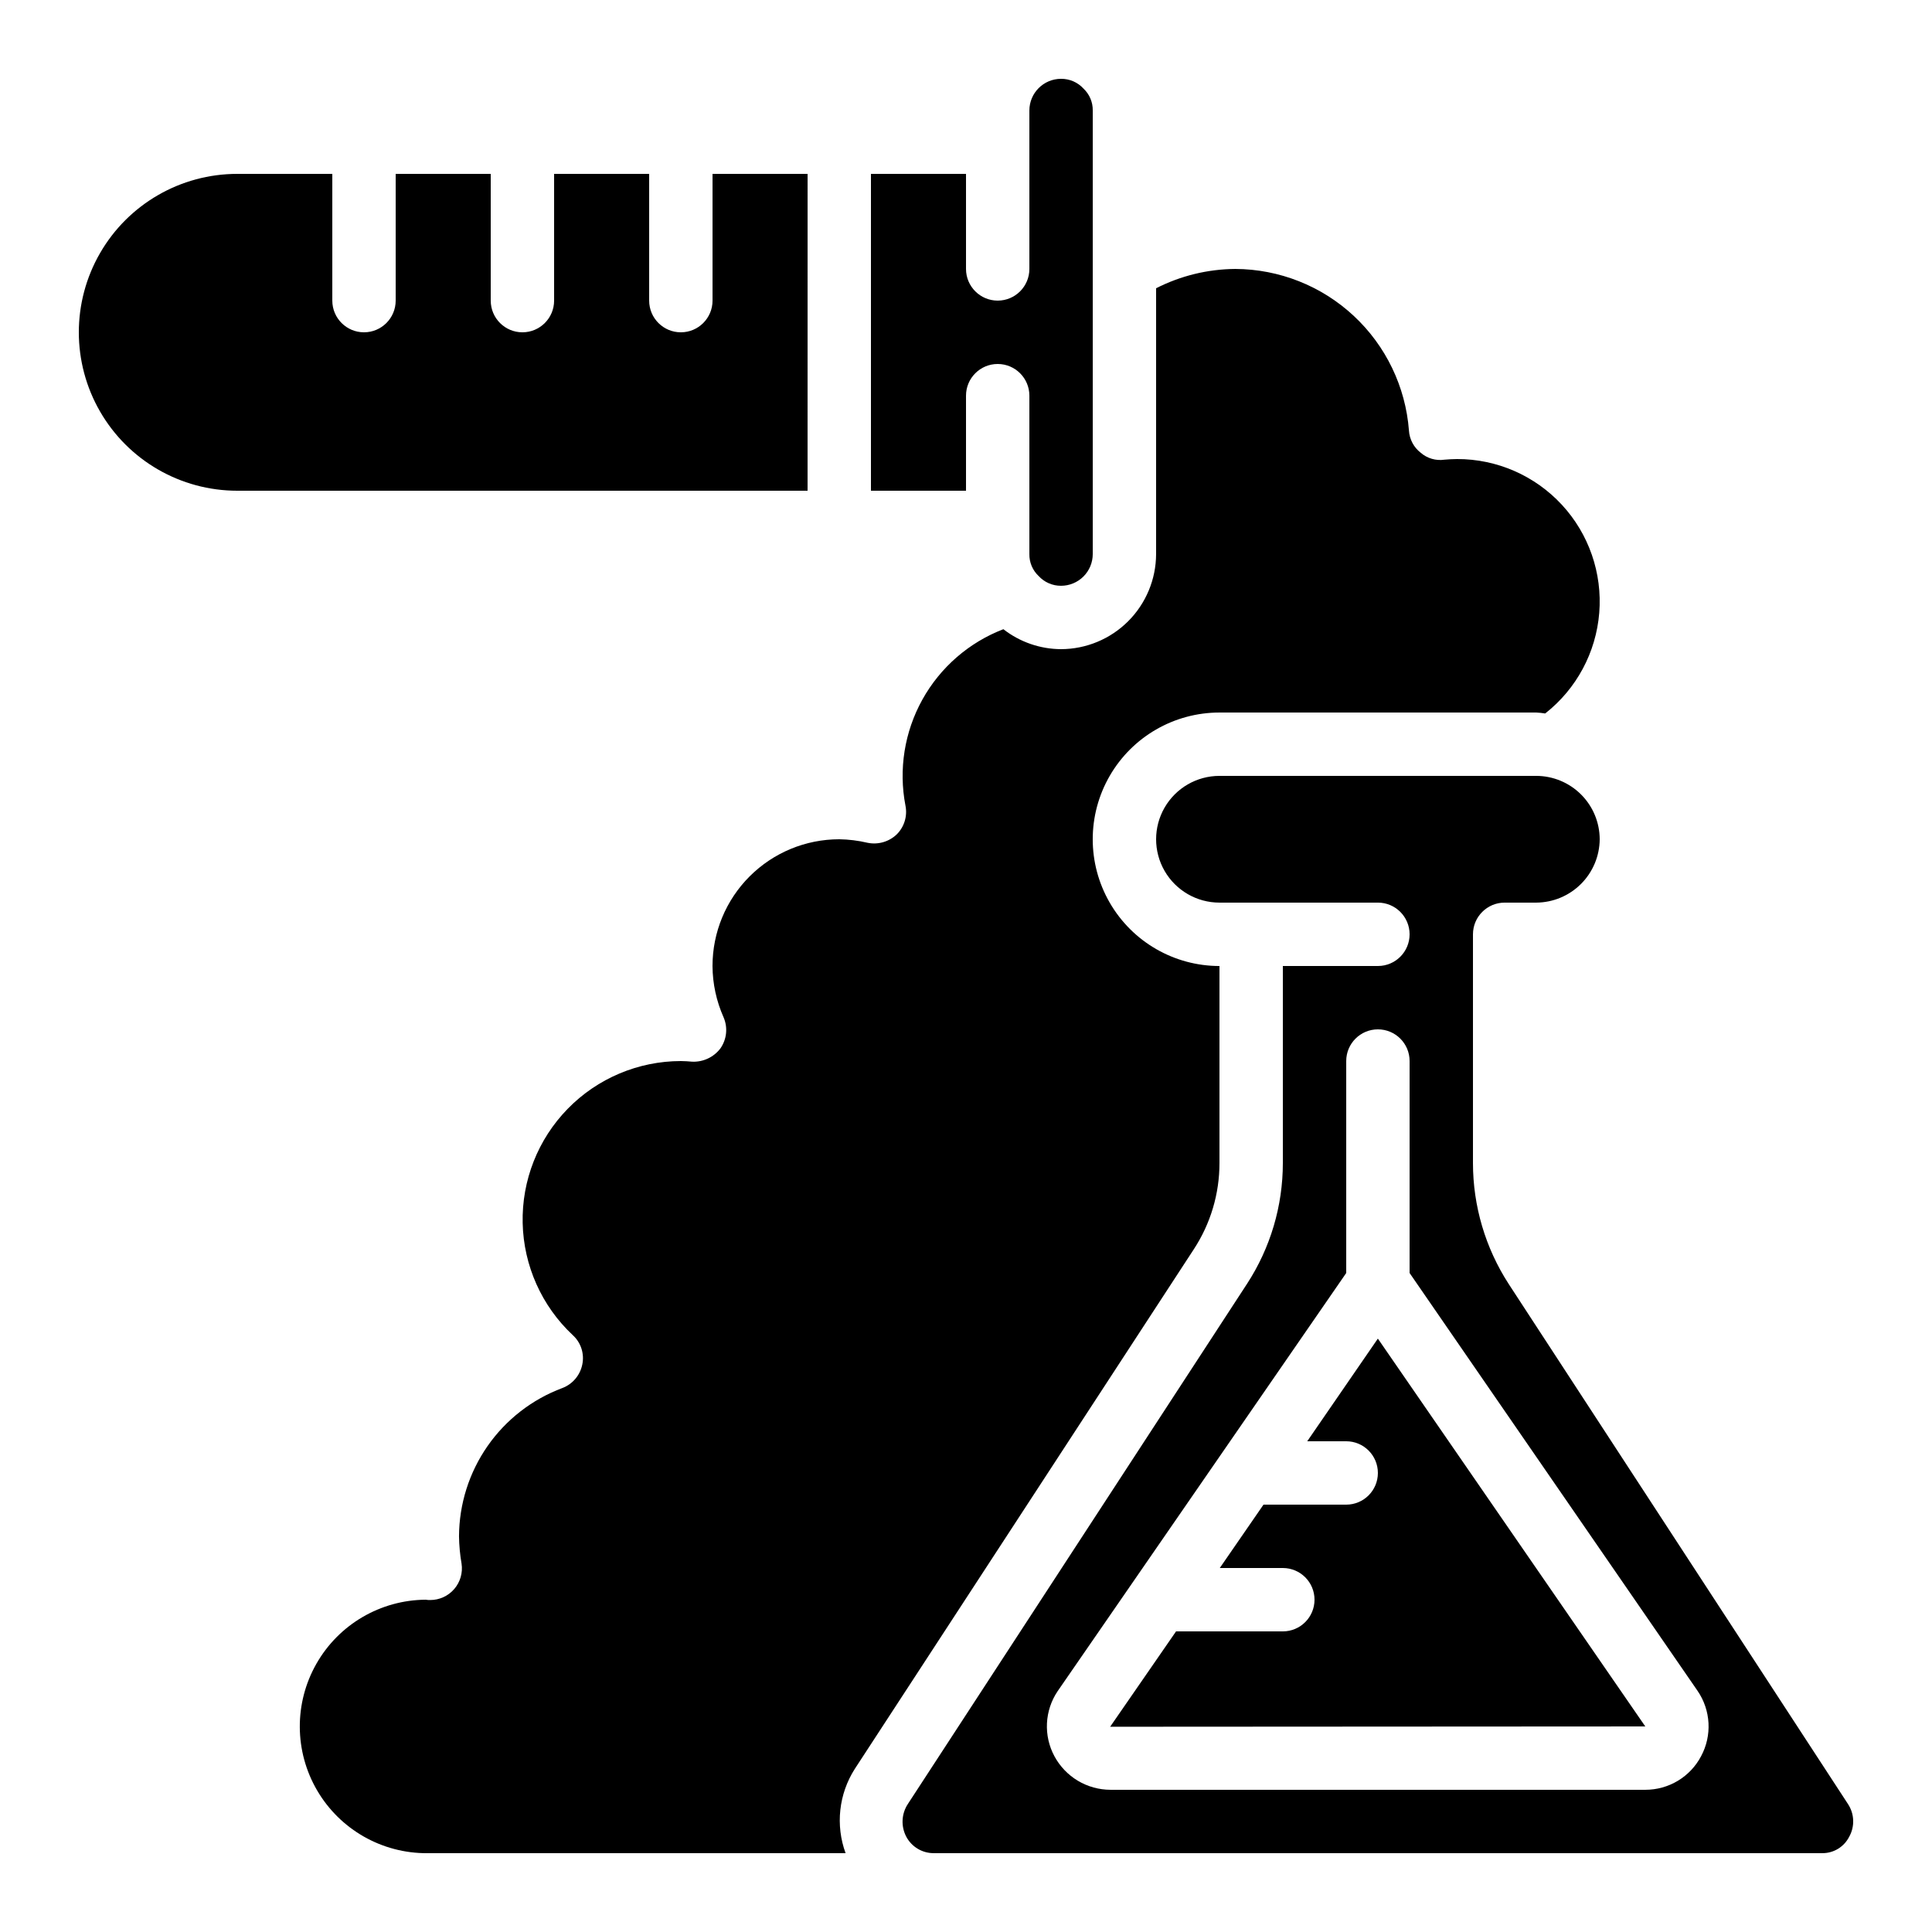 <?xml version="1.0" encoding="UTF-8"?>
<!-- Uploaded to: ICON Repo, www.iconrepo.com, Generator: ICON Repo Mixer Tools -->
<svg fill="#000000" width="800px" height="800px" version="1.1" viewBox="144 144 512 512" xmlns="http://www.w3.org/2000/svg">
 <g>
  <path d="m460.37 475.07c4.445-6.785 6.812-14.727 6.801-22.84v-52.227c-12 0-23.086-6.402-29.086-16.797-6-10.391-6-23.195 0-33.586 6-10.391 17.086-16.793 29.086-16.793h83.969c0.789 0.039 1.574 0.121 2.352 0.25 8.293-6.504 13.488-16.18 14.328-26.688 0.836-10.504-2.754-20.883-9.91-28.621s-17.223-12.133-27.762-12.117c-1.176 0-2.266 0.082-3.359 0.168-2.266 0.332-4.566-0.34-6.297-1.848-1.832-1.418-2.965-3.562-3.106-5.875-0.891-11.613-6.117-22.465-14.645-30.402-8.523-7.934-19.723-12.367-31.371-12.422-7.301 0.051-14.488 1.805-20.992 5.121v70.449c-0.02 6.676-2.68 13.07-7.398 17.789-4.723 4.723-11.117 7.383-17.793 7.402-5.539-0.02-10.914-1.883-15.281-5.289-9.125 3.508-16.727 10.117-21.473 18.668-4.742 8.551-6.328 18.5-4.473 28.102 0.555 2.781-0.328 5.652-2.352 7.641-2.062 1.949-4.949 2.762-7.727 2.184-2.449-0.578-4.953-0.887-7.473-0.926-8.906 0-17.449 3.539-23.75 9.84-6.297 6.297-9.836 14.84-9.836 23.75 0.027 4.688 1.031 9.32 2.938 13.602 1.164 2.703 0.848 5.816-0.84 8.23-1.762 2.324-4.555 3.644-7.473 3.523-1.008-0.082-1.93-0.168-3.023-0.168-11.285 0.02-22.094 4.578-29.977 12.656-7.887 8.074-12.188 18.984-11.934 30.27 0.25 11.285 5.039 21.992 13.277 29.707 2.172 1.969 3.129 4.945 2.519 7.809-0.582 2.844-2.578 5.188-5.289 6.215-8.016 2.996-14.926 8.359-19.816 15.379-4.887 7.023-7.523 15.363-7.559 23.918 0.035 2.422 0.258 4.836 0.672 7.223 0.367 2.422-0.34 4.883-1.938 6.738-1.598 1.855-3.926 2.922-6.375 2.918-0.395 0.012-0.785-0.02-1.176-0.086-12 0.078-23.047 6.547-28.98 16.977-5.938 10.43-5.856 23.234 0.207 33.586 6.066 10.355 17.195 16.688 29.195 16.613h110.84c-2.711-7.418-1.812-15.676 2.438-22.336z"/>
  <path d="m543.84 484.3c-6.191-9.551-9.488-20.691-9.488-32.074v-60.625c0-4.637 3.758-8.398 8.398-8.398h8.398-0.004c4.445-0.031 8.695-1.812 11.84-4.953 3.141-3.144 4.922-7.394 4.953-11.84-0.012-4.449-1.785-8.711-4.934-11.859-3.144-3.144-7.41-4.922-11.859-4.934h-83.969c-6 0-11.543 3.203-14.543 8.398s-3 11.598 0 16.793c3 5.195 8.543 8.395 14.543 8.395h41.984c4.637 0 8.398 3.762 8.398 8.398 0 4.637-3.762 8.398-8.398 8.398h-25.191v52.227c0 11.359-3.293 22.473-9.488 31.992l-89.844 137.79c-1.77 2.633-1.93 6.027-0.422 8.816 1.426 2.617 4.16 4.258 7.141 4.281h235.61c2.969 0.008 5.691-1.645 7.055-4.281 1.574-2.762 1.445-6.184-0.336-8.816zm50.969 125.11c-1.418 2.691-3.543 4.941-6.148 6.512-2.606 1.566-5.59 2.394-8.629 2.391h-141.74c-3.051-0.008-6.043-0.836-8.66-2.402-2.613-1.566-4.758-3.812-6.203-6.5-1.438-2.672-2.121-5.688-1.973-8.723 0.148-3.031 1.121-5.969 2.812-8.488l76.496-110.84v-56.176c0-4.637 3.758-8.395 8.395-8.395s8.398 3.758 8.398 8.395v56.176l76.328 110.75c1.723 2.523 2.719 5.469 2.883 8.52s-0.516 6.086-1.961 8.777z"/>
  <path d="m358.02 190.08h-25.191v33.586c0 4.637-3.758 8.398-8.398 8.398-4.637 0-8.395-3.762-8.395-8.398v-33.586h-25.191v33.586c0 4.637-3.758 8.398-8.398 8.398-4.637 0-8.395-3.762-8.395-8.398v-33.586h-25.191v33.586c0 4.637-3.758 8.398-8.398 8.398-4.637 0-8.395-3.762-8.395-8.398v-33.586h-25.191c-15 0-28.859 8-36.359 20.992-7.5 12.988-7.5 28.992 0 41.984 7.5 12.988 21.359 20.992 36.359 20.992h151.14z"/>
  <path d="m419.23 296.63c1.527 1.676 3.695 2.625 5.961 2.606 2.227 0 4.363-0.887 5.938-2.461 1.574-1.574 2.461-3.711 2.461-5.938v-117.55c0.039-2.188-0.848-4.289-2.434-5.793-1.527-1.68-3.695-2.625-5.965-2.606-4.637 0-8.395 3.762-8.395 8.398v41.984c0 4.637-3.762 8.395-8.398 8.395s-8.395-3.758-8.395-8.395v-25.191h-25.191v83.969h25.191v-25.191c0-4.637 3.758-8.398 8.395-8.398s8.398 3.762 8.398 8.398v41.984c-0.039 2.188 0.844 4.289 2.434 5.793z"/>
  <path d="m490.43 525.95h10.328c4.637 0 8.395 3.762 8.395 8.398 0 4.637-3.758 8.398-8.395 8.398h-21.918l-11.586 16.793h16.707c4.641 0 8.398 3.758 8.398 8.395 0 4.641-3.758 8.398-8.398 8.398h-28.297l-17.465 25.273 141.82-0.082-70.871-102.78z"/>
 </g>
</svg>
